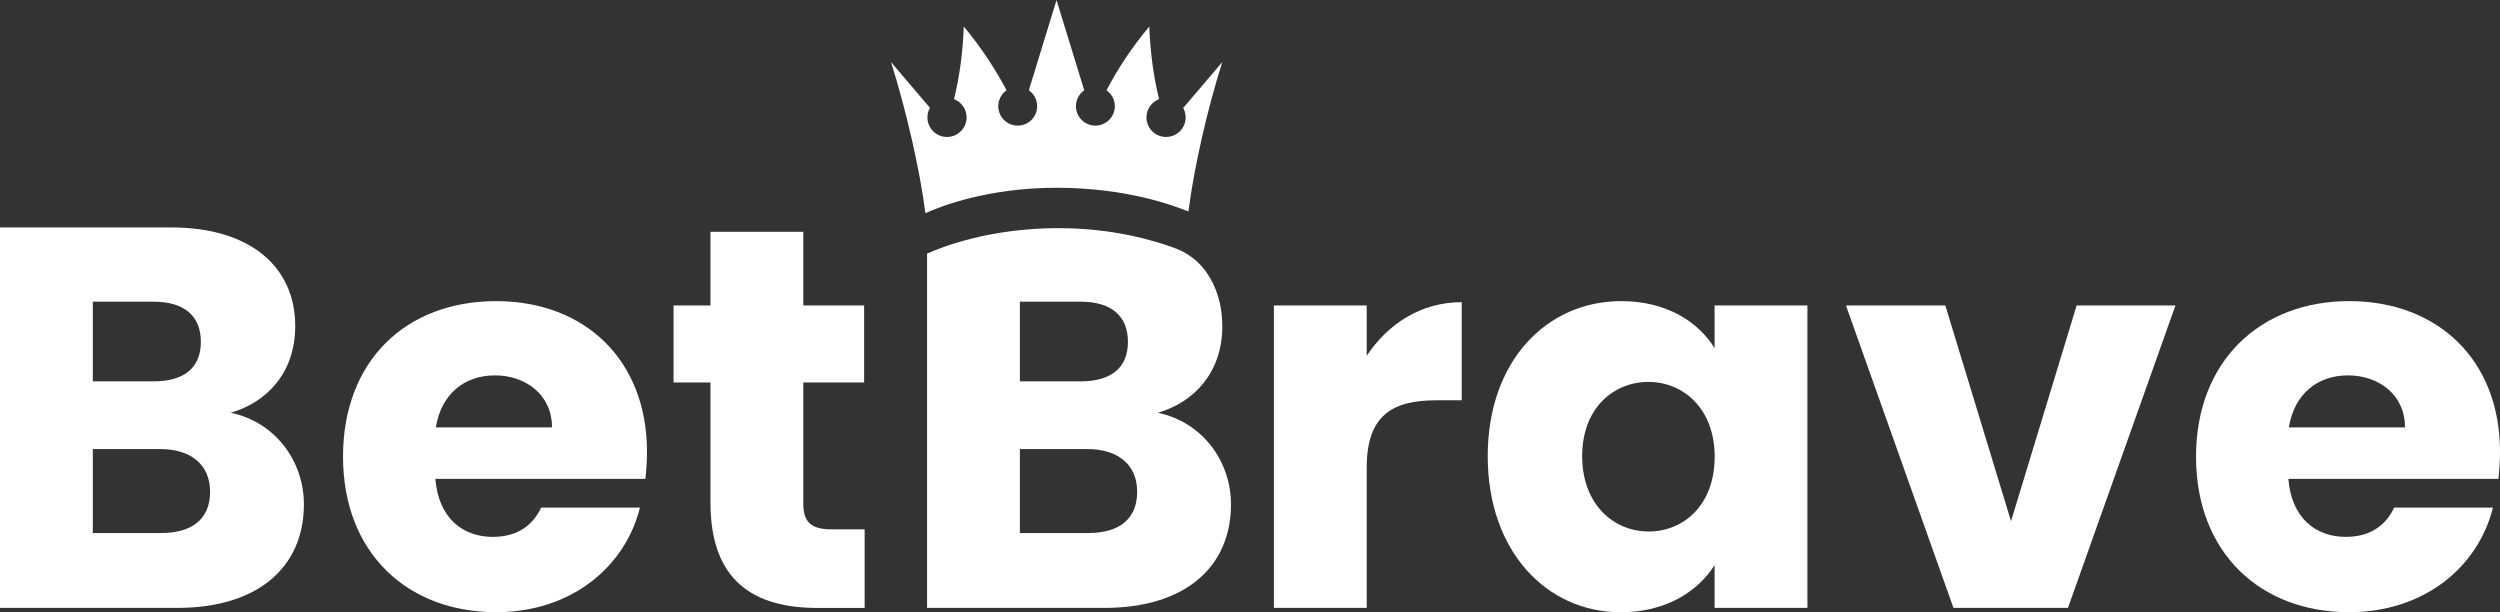 <svg width="196" height="48" viewBox="0 0 196 48" fill="none" xmlns="http://www.w3.org/2000/svg">
<rect x="0" y="0" width="196" height="48" fill="#333333" stroke="none"/>
<g clip-path="url(#clip0_1_1217)">
<path d="M38.894 23.608C31.832 23.608 26.893 28.282 26.893 35.801C26.893 43.322 31.915 47.995 38.894 47.995C44.806 47.995 49.022 44.425 50.171 39.796H42.425C41.828 41.071 40.679 42.091 38.64 42.091C36.297 42.091 34.385 40.646 34.131 37.545H50.597C50.68 36.822 50.724 36.099 50.724 35.421C50.724 28.199 45.828 23.608 38.894 23.608ZM34.17 33.506C34.595 30.875 36.424 29.429 38.806 29.429C41.187 29.429 43.276 30.919 43.276 33.506H34.17Z" fill="white"/>
<path d="M62.979 39.504V29.986H67.748V23.95H62.979V18.174H55.702V23.95H52.807V29.986H55.702V39.421C55.702 45.584 59.15 47.663 64.085 47.663H67.787V41.501H65.19C63.571 41.501 62.979 40.905 62.979 39.504Z" fill="white"/>
<path d="M18.085 32.364C20.98 31.515 23.146 29.175 23.146 25.567C23.146 20.85 19.527 17.832 13.444 17.832H0V47.658H13.913C20.212 47.658 23.826 44.469 23.826 39.542C23.826 36.144 21.572 33.081 18.079 32.359L18.085 32.364ZM7.277 23.652H12.046C14.427 23.652 15.748 24.756 15.748 26.797C15.748 28.839 14.427 29.898 12.046 29.898H7.277V23.652ZM12.637 41.793H7.277V35.206H12.554C14.98 35.206 16.471 36.436 16.471 38.56C16.471 40.684 15.068 41.788 12.642 41.788L12.637 41.793Z" fill="white"/>
<path d="M107.15 27.901V23.95H99.873V47.658H107.15V36.651C107.15 32.574 109.15 31.382 112.598 31.382H114.599V23.691C111.405 23.691 108.813 25.39 107.15 27.895V27.901Z" fill="white"/>
<path d="M134.43 27.305C133.153 25.225 130.645 23.608 127.108 23.608C121.279 23.608 116.637 28.282 116.637 35.763C116.637 43.244 121.273 48 127.064 48C130.595 48 133.109 46.384 134.424 44.304V47.658H141.701V23.951H134.424V27.305H134.43ZM129.236 41.666C126.511 41.666 124.042 39.542 124.042 35.763C124.042 31.984 126.511 29.942 129.236 29.942C131.96 29.942 134.43 32.022 134.43 35.807C134.43 39.592 132.004 41.672 129.236 41.672V41.666Z" fill="white"/>
<path d="M157.664 40.861L152.514 23.95H144.724L153.15 47.658H162.129L170.555 23.95H162.808L157.664 40.861Z" fill="white"/>
<path d="M196 35.421C196 28.199 191.104 23.608 184.17 23.608C177.235 23.608 172.169 28.282 172.169 35.801C172.169 43.322 177.191 47.995 184.17 47.995C190.082 47.995 194.298 44.425 195.447 39.796H187.701C187.104 41.071 185.955 42.091 183.916 42.091C181.573 42.091 179.661 40.646 179.407 37.545H195.873C195.956 36.822 196 36.099 196 35.421ZM179.446 33.506C179.871 30.875 181.7 29.429 184.082 29.429C186.463 29.429 188.552 30.919 188.552 33.506H179.446Z" fill="white"/>
<path d="M90.767 32.364C93.662 31.515 95.829 29.175 95.829 25.567C95.829 23.945 95.403 22.527 94.591 21.357C93.989 20.491 93.132 19.834 92.143 19.465C90.397 18.814 87.198 17.887 82.982 17.887C77.567 17.887 73.832 19.366 72.693 19.879C72.693 19.851 72.688 19.823 72.682 19.796V47.658H86.595C92.894 47.658 96.508 44.469 96.508 39.542C96.508 36.144 94.254 33.081 90.762 32.359L90.767 32.364ZM79.959 23.652H84.728C87.109 23.652 88.43 24.756 88.43 26.797C88.43 28.839 87.109 29.898 84.728 29.898H79.959V23.652ZM85.319 41.793H79.959V35.206H85.236C87.662 35.206 89.154 36.436 89.154 38.56C89.154 40.684 87.75 41.788 85.325 41.788L85.319 41.793Z" fill="white"/>
<path d="M92.756 8.453C92.883 8.673 92.955 8.933 92.955 9.203C92.955 10.047 92.27 10.737 91.419 10.737C90.568 10.737 89.883 10.053 89.883 9.203C89.883 8.552 90.292 7.995 90.872 7.774C90.436 6.003 90.181 4.105 90.104 2.08C88.806 3.625 87.689 5.291 86.75 7.079C87.142 7.355 87.402 7.807 87.402 8.326C87.402 9.17 86.717 9.848 85.877 9.848C85.037 9.848 84.352 9.164 84.352 8.326C84.352 7.807 84.612 7.355 85.004 7.079L82.832 0.006L80.661 7.079C81.053 7.355 81.313 7.807 81.313 8.326C81.313 9.17 80.628 9.848 79.788 9.848C78.948 9.848 78.263 9.164 78.263 8.326C78.263 7.807 78.523 7.355 78.915 7.079C77.97 5.297 76.854 3.63 75.561 2.08C75.489 4.105 75.229 6.003 74.793 7.774C75.368 7.995 75.782 8.552 75.782 9.203C75.782 10.047 75.097 10.737 74.246 10.737C73.395 10.737 72.71 10.053 72.71 9.203C72.71 8.933 72.782 8.673 72.909 8.453L69.853 4.866C71.013 8.491 72.146 13.44 72.55 16.712C73.693 16.193 77.423 14.72 82.838 14.72C88.253 14.72 91.916 16.077 93.176 16.579C93.574 13.308 94.668 8.491 95.828 4.866L92.773 8.453H92.756Z" fill="white"/>
</g>
<defs>
<clipPath id="clip0_1_1217">
<rect width="196" height="48" fill="white"/>
</clipPath>
</defs>
</svg>
